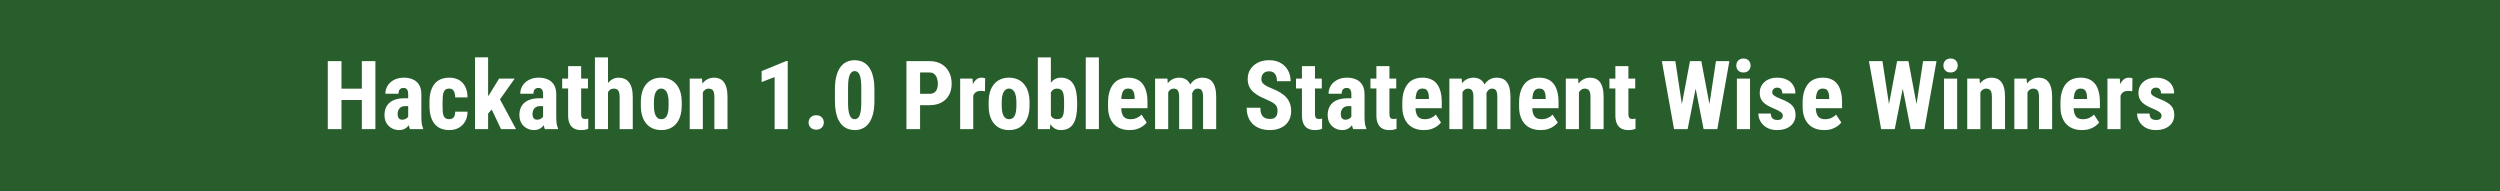 <svg width="1568" height="120" viewBox="0 0 1568 120" fill="none" xmlns="http://www.w3.org/2000/svg">
<rect x="0" y="0" width="1568" height="120" fill="#808080" stroke="none"/>
<rect width="120" height="1568" transform="translate(1568) rotate(90)" fill="#285E2C"/>
<path d="M229.234 55.629L229.234 62.719L211.744 62.719L211.744 55.629L229.234 55.629ZM214.176 38.344L214.176 81L205.592 81L205.592 38.344L214.176 38.344ZM235.445 38.344L235.445 81L226.949 81L226.949 38.344L235.445 38.344ZM256.012 73.705L256.012 59.057C256.012 58.1 255.895 57.338 255.66 56.772C255.445 56.205 255.113 55.795 254.664 55.541C254.234 55.268 253.707 55.131 253.082 55.131C252.379 55.131 251.793 55.277 251.324 55.57C250.855 55.863 250.504 56.283 250.27 56.83C250.055 57.377 249.947 58.031 249.947 58.793L241.715 58.793C241.715 57.426 241.979 56.137 242.506 54.926C243.033 53.695 243.805 52.621 244.82 51.703C245.855 50.766 247.086 50.033 248.512 49.506C249.938 48.978 251.539 48.715 253.316 48.715C255.426 48.715 257.301 49.076 258.941 49.799C260.582 50.502 261.881 51.625 262.838 53.168C263.795 54.711 264.273 56.713 264.273 59.174L264.273 73.295C264.273 75.072 264.361 76.518 264.537 77.631C264.732 78.744 265.016 79.701 265.387 80.502L265.387 81L257.125 81C256.754 80.121 256.471 79.027 256.275 77.719C256.1 76.391 256.012 75.053 256.012 73.705ZM257.008 61.635L257.037 66.557L254.02 66.557C253.238 66.557 252.555 66.684 251.969 66.938C251.402 67.191 250.924 67.553 250.533 68.022C250.143 68.471 249.85 68.998 249.654 69.603C249.479 70.209 249.391 70.853 249.391 71.537C249.391 72.299 249.498 72.943 249.713 73.471C249.928 73.998 250.25 74.398 250.68 74.672C251.109 74.945 251.617 75.082 252.203 75.082C253.102 75.082 253.883 74.897 254.547 74.525C255.211 74.154 255.699 73.705 256.012 73.178C256.344 72.65 256.451 72.162 256.334 71.713L258.209 74.906C257.975 75.629 257.652 76.381 257.242 77.162C256.852 77.943 256.354 78.666 255.748 79.33C255.143 79.994 254.391 80.541 253.492 80.971C252.613 81.381 251.568 81.586 250.357 81.586C248.658 81.586 247.105 81.195 245.699 80.414C244.293 79.633 243.18 78.539 242.359 77.133C241.559 75.727 241.158 74.057 241.158 72.123C241.158 70.522 241.412 69.076 241.92 67.787C242.447 66.478 243.229 65.375 244.264 64.477C245.299 63.559 246.607 62.855 248.189 62.367C249.771 61.879 251.627 61.635 253.756 61.635L257.008 61.635ZM281.793 74.76C282.555 74.76 283.209 74.603 283.756 74.291C284.322 73.978 284.752 73.471 285.045 72.768C285.338 72.064 285.494 71.156 285.514 70.043L293.219 70.043C293.219 72.426 292.711 74.486 291.695 76.225C290.699 77.943 289.352 79.272 287.652 80.209C285.973 81.127 284.068 81.586 281.939 81.586C279.811 81.586 277.955 81.244 276.373 80.561C274.791 79.877 273.482 78.881 272.447 77.572C271.432 76.264 270.66 74.672 270.133 72.797C269.625 70.902 269.371 68.734 269.371 66.293L269.371 63.978C269.371 61.576 269.625 59.428 270.133 57.533C270.66 55.639 271.432 54.037 272.447 52.728C273.482 51.42 274.781 50.424 276.344 49.74C277.926 49.057 279.781 48.715 281.91 48.715C284.195 48.715 286.178 49.193 287.857 50.15C289.537 51.088 290.846 52.475 291.783 54.31C292.74 56.147 293.219 58.412 293.219 61.107L285.514 61.107C285.494 59.897 285.348 58.891 285.074 58.09C284.82 57.27 284.42 56.645 283.873 56.215C283.346 55.766 282.643 55.541 281.764 55.541C280.846 55.541 280.104 55.736 279.537 56.127C278.99 56.498 278.57 57.045 278.277 57.768C278.004 58.471 277.818 59.35 277.721 60.404C277.623 61.459 277.574 62.65 277.574 63.978L277.574 66.293C277.574 67.719 277.613 68.959 277.691 70.014C277.789 71.049 277.975 71.928 278.248 72.65C278.541 73.353 278.961 73.881 279.508 74.232C280.074 74.584 280.836 74.76 281.793 74.76ZM306.139 35.971L306.139 81L297.936 81L297.936 35.971L306.139 35.971ZM322.809 49.301L311.646 65.062L304.938 72.592L302.037 66.352L307.193 58.822L313.023 49.301L322.809 49.301ZM314.254 81L307.34 66.439L312.994 61.225L323.658 81L314.254 81ZM340.621 73.705L340.621 59.057C340.621 58.1 340.504 57.338 340.27 56.772C340.055 56.205 339.723 55.795 339.273 55.541C338.844 55.268 338.316 55.131 337.691 55.131C336.988 55.131 336.402 55.277 335.934 55.57C335.465 55.863 335.113 56.283 334.879 56.83C334.664 57.377 334.557 58.031 334.557 58.793L326.324 58.793C326.324 57.426 326.588 56.137 327.115 54.926C327.643 53.695 328.414 52.621 329.43 51.703C330.465 50.766 331.695 50.033 333.121 49.506C334.547 48.978 336.148 48.715 337.926 48.715C340.035 48.715 341.91 49.076 343.551 49.799C345.191 50.502 346.49 51.625 347.447 53.168C348.404 54.711 348.883 56.713 348.883 59.174L348.883 73.295C348.883 75.072 348.971 76.518 349.146 77.631C349.342 78.744 349.625 79.701 349.996 80.502L349.996 81L341.734 81C341.363 80.121 341.08 79.027 340.885 77.719C340.709 76.391 340.621 75.053 340.621 73.705ZM341.617 61.635L341.646 66.557L338.629 66.557C337.848 66.557 337.164 66.684 336.578 66.938C336.012 67.191 335.533 67.553 335.143 68.022C334.752 68.471 334.459 68.998 334.264 69.603C334.088 70.209 334 70.853 334 71.537C334 72.299 334.107 72.943 334.322 73.471C334.537 73.998 334.859 74.398 335.289 74.672C335.719 74.945 336.227 75.082 336.813 75.082C337.711 75.082 338.492 74.897 339.156 74.525C339.82 74.154 340.309 73.705 340.621 73.178C340.953 72.65 341.061 72.162 340.943 71.713L342.818 74.906C342.584 75.629 342.262 76.381 341.852 77.162C341.461 77.943 340.963 78.666 340.357 79.33C339.752 79.994 339 80.541 338.102 80.971C337.223 81.381 336.178 81.586 334.967 81.586C333.268 81.586 331.715 81.195 330.309 80.414C328.902 79.633 327.789 78.539 326.969 77.133C326.168 75.727 325.768 74.057 325.768 72.123C325.768 70.522 326.021 69.076 326.529 67.787C327.057 66.478 327.838 65.375 328.873 64.477C329.908 63.559 331.217 62.855 332.799 62.367C334.381 61.879 336.236 61.635 338.365 61.635L341.617 61.635ZM368.775 49.301L368.775 55.482L352.604 55.482L352.604 49.301L368.775 49.301ZM356.324 41.478L364.498 41.478L364.498 71.332C364.498 72.211 364.586 72.885 364.762 73.353C364.938 73.822 365.201 74.154 365.553 74.35C365.924 74.525 366.412 74.613 367.018 74.613C367.428 74.613 367.809 74.594 368.16 74.555C368.512 74.496 368.775 74.438 368.951 74.379L368.951 80.795C368.307 81.049 367.623 81.244 366.9 81.381C366.197 81.518 365.357 81.586 364.381 81.586C362.74 81.586 361.314 81.273 360.104 80.648C358.912 80.023 357.984 79.027 357.32 77.66C356.656 76.273 356.324 74.457 356.324 72.211L356.324 41.478ZM381.344 36L381.344 81L373.141 81L373.141 36L381.344 36ZM380.172 64.066L377.945 64.125C377.945 61.898 378.17 59.848 378.619 57.973C379.088 56.098 379.762 54.467 380.641 53.08C381.52 51.693 382.584 50.619 383.834 49.857C385.104 49.096 386.5 48.715 388.023 48.715C389.332 48.715 390.523 48.94 391.598 49.389C392.672 49.838 393.6 50.541 394.381 51.498C395.182 52.455 395.797 53.715 396.227 55.277C396.656 56.84 396.871 58.744 396.871 60.99L396.871 81L388.639 81L388.639 60.932C388.639 59.565 388.502 58.49 388.229 57.709C387.955 56.928 387.545 56.381 386.998 56.068C386.451 55.736 385.768 55.57 384.947 55.57C384.068 55.57 383.316 55.795 382.691 56.244C382.086 56.674 381.598 57.27 381.227 58.031C380.855 58.793 380.582 59.691 380.406 60.727C380.25 61.762 380.172 62.875 380.172 64.066ZM401.939 66.234L401.939 64.096C401.939 61.615 402.232 59.418 402.818 57.504C403.424 55.59 404.283 53.988 405.396 52.699C406.51 51.391 407.848 50.404 409.41 49.74C410.992 49.057 412.76 48.715 414.713 48.715C416.686 48.715 418.453 49.057 420.016 49.74C421.598 50.404 422.945 51.391 424.059 52.699C425.191 53.988 426.061 55.59 426.666 57.504C427.271 59.418 427.574 61.615 427.574 64.096L427.574 66.234C427.574 68.695 427.271 70.883 426.666 72.797C426.061 74.711 425.191 76.322 424.059 77.631C422.945 78.939 421.607 79.926 420.045 80.59C418.482 81.254 416.725 81.586 414.771 81.586C412.818 81.586 411.051 81.254 409.469 80.59C407.906 79.926 406.559 78.939 405.426 77.631C404.293 76.322 403.424 74.711 402.818 72.797C402.232 70.883 401.939 68.695 401.939 66.234ZM410.143 64.096L410.143 66.234C410.143 67.699 410.24 68.969 410.436 70.043C410.65 71.117 410.953 72.006 411.344 72.709C411.754 73.412 412.242 73.93 412.809 74.262C413.375 74.594 414.029 74.76 414.771 74.76C415.514 74.76 416.178 74.594 416.764 74.262C417.35 73.93 417.828 73.412 418.199 72.709C418.59 72.006 418.873 71.117 419.049 70.043C419.244 68.969 419.342 67.699 419.342 66.234L419.342 64.096C419.342 62.67 419.234 61.42 419.02 60.346C418.805 59.252 418.502 58.363 418.111 57.68C417.721 56.977 417.232 56.449 416.646 56.098C416.08 55.727 415.436 55.541 414.713 55.541C413.99 55.541 413.346 55.727 412.779 56.098C412.232 56.449 411.754 56.977 411.344 57.68C410.953 58.363 410.65 59.252 410.436 60.346C410.24 61.42 410.143 62.67 410.143 64.096ZM440.816 56.068L440.816 81L432.584 81L432.584 49.301L440.289 49.301L440.816 56.068ZM439.586 64.066L437.389 64.125C437.35 61.742 437.574 59.603 438.063 57.709C438.57 55.815 439.283 54.203 440.201 52.875C441.139 51.527 442.252 50.502 443.541 49.799C444.85 49.076 446.305 48.715 447.906 48.715C449.137 48.715 450.26 48.93 451.275 49.359C452.311 49.789 453.199 50.473 453.941 51.41C454.684 52.348 455.26 53.598 455.67 55.16C456.08 56.703 456.285 58.598 456.285 60.844L456.285 81L448.053 81L448.053 60.785C448.053 59.418 447.916 58.363 447.643 57.621C447.369 56.859 446.959 56.332 446.412 56.039C445.865 55.727 445.182 55.57 444.361 55.57C443.58 55.57 442.887 55.795 442.281 56.244C441.676 56.674 441.168 57.27 440.758 58.031C440.367 58.793 440.064 59.691 439.85 60.727C439.654 61.762 439.566 62.875 439.586 64.066ZM494.049 38.256L494.049 81L485.846 81L485.846 48.334L477.701 51.469L477.701 44.613L493.17 38.256L494.049 38.256ZM507.145 76.811C507.145 75.522 507.574 74.447 508.434 73.588C509.293 72.709 510.455 72.269 511.92 72.269C513.385 72.269 514.547 72.709 515.406 73.588C516.266 74.447 516.695 75.522 516.695 76.811C516.695 78.1 516.266 79.174 515.406 80.033C514.547 80.893 513.385 81.322 511.92 81.322C510.455 81.322 509.293 80.893 508.434 80.033C507.574 79.174 507.145 78.1 507.145 76.811ZM548.424 55.922L548.424 63.334C548.424 66.537 548.121 69.291 547.516 71.596C546.91 73.9 546.061 75.795 544.967 77.279C543.873 78.744 542.574 79.828 541.07 80.531C539.566 81.234 537.906 81.586 536.09 81.586C534.645 81.586 533.287 81.361 532.018 80.912C530.748 80.463 529.596 79.779 528.561 78.861C527.545 77.924 526.666 76.742 525.924 75.316C525.201 73.871 524.645 72.162 524.254 70.189C523.863 68.197 523.668 65.912 523.668 63.334L523.668 55.922C523.668 52.719 523.971 49.975 524.576 47.69C525.201 45.385 526.061 43.5 527.154 42.035C528.248 40.57 529.547 39.496 531.051 38.812C532.574 38.109 534.244 37.758 536.061 37.758C537.486 37.758 538.834 37.982 540.104 38.432C541.393 38.861 542.535 39.535 543.531 40.453C544.547 41.371 545.416 42.553 546.139 43.998C546.881 45.424 547.447 47.133 547.838 49.125C548.229 51.098 548.424 53.363 548.424 55.922ZM540.191 64.477L540.191 54.721C540.191 53.217 540.123 51.898 539.986 50.766C539.869 49.633 539.703 48.676 539.488 47.895C539.273 47.113 538.99 46.478 538.639 45.99C538.287 45.502 537.896 45.15 537.467 44.935C537.037 44.701 536.559 44.584 536.031 44.584C535.406 44.584 534.84 44.76 534.332 45.111C533.824 45.463 533.385 46.039 533.014 46.84C532.643 47.621 532.359 48.666 532.164 49.975C531.988 51.264 531.9 52.846 531.9 54.721L531.9 64.477C531.9 65.981 531.959 67.309 532.076 68.461C532.213 69.613 532.398 70.6 532.633 71.42C532.887 72.221 533.17 72.865 533.482 73.353C533.814 73.842 534.195 74.203 534.625 74.438C535.074 74.652 535.563 74.76 536.09 74.76C536.715 74.76 537.281 74.584 537.789 74.232C538.316 73.861 538.756 73.275 539.107 72.475C539.459 71.674 539.723 70.619 539.898 69.311C540.094 67.982 540.191 66.371 540.191 64.477ZM583.053 65.971L574.322 65.971L574.322 58.852L583.053 58.852C584.264 58.852 585.25 58.578 586.012 58.031C586.793 57.484 587.359 56.732 587.711 55.775C588.063 54.799 588.238 53.705 588.238 52.494C588.238 51.264 588.053 50.121 587.682 49.066C587.33 47.992 586.773 47.123 586.012 46.459C585.27 45.795 584.283 45.463 583.053 45.463L577.076 45.463L577.076 81L568.521 81L568.521 38.344L583.053 38.344C585.924 38.344 588.395 38.949 590.465 40.16C592.535 41.371 594.117 43.041 595.211 45.17C596.324 47.279 596.881 49.701 596.881 52.435C596.881 55.19 596.324 57.582 595.211 59.613C594.117 61.625 592.535 63.188 590.465 64.301C588.395 65.414 585.924 65.971 583.053 65.971ZM610.416 56.361L610.416 81L602.213 81L602.213 49.301L609.947 49.301L610.416 56.361ZM617.887 49.066L617.77 57.24C617.398 57.162 616.949 57.103 616.422 57.065C615.914 57.025 615.465 57.006 615.074 57.006C614.156 57.006 613.375 57.152 612.73 57.445C612.086 57.719 611.549 58.139 611.119 58.705C610.709 59.252 610.396 59.935 610.182 60.756C609.967 61.576 609.84 62.504 609.801 63.539L608.248 62.953C608.248 60.883 608.404 58.988 608.717 57.27C609.049 55.531 609.537 54.027 610.182 52.758C610.826 51.469 611.598 50.473 612.496 49.77C613.414 49.066 614.449 48.715 615.602 48.715C615.992 48.715 616.402 48.754 616.832 48.832C617.281 48.891 617.633 48.969 617.887 49.066ZM620.084 66.234L620.084 64.096C620.084 61.615 620.377 59.418 620.963 57.504C621.568 55.59 622.428 53.988 623.541 52.699C624.654 51.391 625.992 50.404 627.555 49.74C629.137 49.057 630.904 48.715 632.857 48.715C634.83 48.715 636.598 49.057 638.16 49.74C639.742 50.404 641.09 51.391 642.203 52.699C643.336 53.988 644.205 55.59 644.811 57.504C645.416 59.418 645.719 61.615 645.719 64.096L645.719 66.234C645.719 68.695 645.416 70.883 644.811 72.797C644.205 74.711 643.336 76.322 642.203 77.631C641.09 78.939 639.752 79.926 638.189 80.59C636.627 81.254 634.869 81.586 632.916 81.586C630.963 81.586 629.195 81.254 627.613 80.59C626.051 79.926 624.703 78.939 623.57 77.631C622.438 76.322 621.568 74.711 620.963 72.797C620.377 70.883 620.084 68.695 620.084 66.234ZM628.287 64.096L628.287 66.234C628.287 67.699 628.385 68.969 628.58 70.043C628.795 71.117 629.098 72.006 629.488 72.709C629.898 73.412 630.387 73.93 630.953 74.262C631.52 74.594 632.174 74.76 632.916 74.76C633.658 74.76 634.322 74.594 634.908 74.262C635.494 73.93 635.973 73.412 636.344 72.709C636.734 72.006 637.018 71.117 637.193 70.043C637.389 68.969 637.486 67.699 637.486 66.234L637.486 64.096C637.486 62.67 637.379 61.42 637.164 60.346C636.949 59.252 636.646 58.363 636.256 57.68C635.865 56.977 635.377 56.449 634.791 56.098C634.225 55.727 633.58 55.541 632.857 55.541C632.135 55.541 631.49 55.727 630.924 56.098C630.377 56.449 629.898 56.977 629.488 57.68C629.098 58.363 628.795 59.252 628.58 60.346C628.385 61.42 628.287 62.67 628.287 64.096ZM650.934 36L659.107 36L659.107 73.647L658.521 81L650.934 81L650.934 36ZM675.572 64.096L675.572 66.176C675.572 68.754 675.367 71 674.957 72.914C674.566 74.828 673.951 76.43 673.111 77.719C672.291 79.008 671.236 79.975 669.947 80.619C668.658 81.264 667.135 81.586 665.377 81.586C663.795 81.586 662.438 81.215 661.305 80.473C660.172 79.711 659.215 78.666 658.434 77.338C657.672 75.99 657.047 74.418 656.559 72.621C656.09 70.805 655.748 68.822 655.533 66.674L655.533 63.598C655.729 61.488 656.061 59.525 656.529 57.709C657.018 55.893 657.643 54.32 658.404 52.992C659.166 51.645 660.113 50.6 661.246 49.857C662.398 49.096 663.756 48.715 665.318 48.715C667.115 48.715 668.658 49.047 669.947 49.711C671.236 50.355 672.291 51.322 673.111 52.611C673.951 53.9 674.566 55.512 674.957 57.445C675.367 59.359 675.572 61.576 675.572 64.096ZM667.398 66.176L667.398 64.096C667.398 62.631 667.34 61.371 667.223 60.316C667.105 59.262 666.891 58.383 666.578 57.68C666.266 56.977 665.816 56.449 665.23 56.098C664.664 55.746 663.912 55.57 662.975 55.57C662.135 55.57 661.432 55.736 660.865 56.068C660.299 56.381 659.811 56.85 659.4 57.475C659.01 58.08 658.717 58.803 658.521 59.643C658.346 60.463 658.248 61.371 658.229 62.367L658.229 67.904C658.248 69.252 658.414 70.443 658.727 71.478C659.039 72.514 659.537 73.314 660.221 73.881C660.924 74.447 661.861 74.731 663.033 74.731C663.951 74.731 664.693 74.574 665.26 74.262C665.826 73.949 666.266 73.451 666.578 72.768C666.91 72.084 667.125 71.205 667.223 70.131C667.34 69.037 667.398 67.719 667.398 66.176ZM689.225 36L689.225 81L680.992 81L680.992 36L689.225 36ZM708.502 81.586C706.334 81.586 704.41 81.254 702.73 80.59C701.07 79.926 699.664 78.969 698.512 77.719C697.359 76.449 696.48 74.916 695.875 73.119C695.27 71.322 694.967 69.272 694.967 66.967L694.967 64.359C694.967 61.781 695.26 59.525 695.846 57.592C696.432 55.639 697.262 53.998 698.336 52.67C699.41 51.342 700.729 50.355 702.291 49.711C703.873 49.047 705.66 48.715 707.652 48.715C709.645 48.715 711.393 49.047 712.896 49.711C714.42 50.355 715.68 51.332 716.676 52.641C717.672 53.93 718.424 55.531 718.932 57.445C719.439 59.359 719.693 61.586 719.693 64.125L719.693 67.875L698.453 67.875L698.453 62.103L711.637 62.103L711.637 61.371C711.637 60.082 711.5 59.008 711.227 58.148C710.953 57.27 710.523 56.615 709.938 56.185C709.352 55.756 708.57 55.541 707.594 55.541C706.773 55.541 706.08 55.707 705.514 56.039C704.947 56.371 704.498 56.889 704.166 57.592C703.834 58.295 703.59 59.213 703.434 60.346C703.277 61.459 703.199 62.797 703.199 64.359L703.199 66.967C703.199 68.432 703.326 69.662 703.58 70.658C703.834 71.635 704.205 72.436 704.693 73.061C705.201 73.666 705.816 74.106 706.539 74.379C707.262 74.633 708.102 74.76 709.059 74.76C710.504 74.76 711.803 74.506 712.955 73.998C714.127 73.471 715.123 72.758 715.943 71.859L719.225 76.84C718.658 77.582 717.877 78.324 716.881 79.066C715.885 79.809 714.693 80.414 713.307 80.883C711.92 81.352 710.318 81.586 708.502 81.586ZM732.701 55.863L732.701 81L724.469 81L724.469 49.301L732.203 49.301L732.701 55.863ZM731.529 64.066L729.273 64.125C729.234 61.898 729.43 59.848 729.859 57.973C730.289 56.098 730.934 54.467 731.793 53.08C732.672 51.693 733.775 50.619 735.104 49.857C736.432 49.096 737.984 48.715 739.762 48.715C740.914 48.715 741.979 48.93 742.955 49.359C743.932 49.77 744.781 50.424 745.504 51.322C746.227 52.201 746.783 53.353 747.174 54.779C747.564 56.185 747.76 57.875 747.76 59.848L747.76 81L739.557 81L739.557 60.844C739.557 59.438 739.42 58.363 739.146 57.621C738.873 56.859 738.482 56.332 737.975 56.039C737.467 55.727 736.842 55.57 736.1 55.57C735.318 55.57 734.635 55.785 734.049 56.215C733.463 56.645 732.984 57.25 732.613 58.031C732.262 58.793 731.988 59.691 731.793 60.727C731.617 61.762 731.529 62.875 731.529 64.066ZM746.969 63.246L744.01 63.627C743.971 61.537 744.156 59.594 744.566 57.797C744.977 55.98 745.611 54.398 746.471 53.051C747.33 51.684 748.404 50.619 749.693 49.857C751.002 49.096 752.516 48.715 754.234 48.715C755.523 48.715 756.695 48.93 757.75 49.359C758.805 49.789 759.703 50.482 760.445 51.44C761.207 52.377 761.783 53.617 762.174 55.16C762.584 56.703 762.789 58.578 762.789 60.785L762.789 81L754.557 81L754.557 60.815C754.557 59.389 754.42 58.295 754.146 57.533C753.873 56.772 753.482 56.254 752.975 55.98C752.467 55.707 751.861 55.57 751.158 55.57C750.455 55.57 749.84 55.766 749.313 56.156C748.805 56.547 748.375 57.094 748.023 57.797C747.672 58.48 747.408 59.291 747.232 60.228C747.057 61.147 746.969 62.152 746.969 63.246ZM801.256 69.779C801.256 69.018 801.188 68.324 801.051 67.699C800.914 67.074 800.621 66.498 800.172 65.971C799.742 65.443 799.107 64.916 798.268 64.389C797.447 63.861 796.373 63.315 795.045 62.748C793.463 62.084 791.93 61.381 790.445 60.639C788.961 59.877 787.623 58.998 786.432 58.002C785.24 57.006 784.293 55.834 783.59 54.486C782.906 53.119 782.564 51.518 782.564 49.682C782.564 47.885 782.887 46.254 783.531 44.789C784.195 43.324 785.133 42.074 786.344 41.039C787.555 39.984 788.971 39.174 790.592 38.607C792.232 38.041 794.059 37.758 796.07 37.758C798.805 37.758 801.168 38.324 803.16 39.457C805.172 40.59 806.725 42.143 807.818 44.115C808.932 46.088 809.488 48.353 809.488 50.912L800.934 50.912C800.934 49.701 800.758 48.637 800.406 47.719C800.074 46.781 799.537 46.049 798.795 45.522C798.053 44.994 797.096 44.73 795.924 44.73C794.83 44.73 793.922 44.955 793.199 45.404C792.496 45.834 791.969 46.43 791.617 47.191C791.285 47.934 791.119 48.773 791.119 49.711C791.119 50.414 791.285 51.049 791.617 51.615C791.969 52.162 792.447 52.66 793.053 53.109C793.658 53.539 794.371 53.959 795.191 54.369C796.031 54.779 796.949 55.18 797.945 55.57C799.879 56.332 801.588 57.172 803.072 58.09C804.557 58.988 805.797 60.004 806.793 61.137C807.789 62.25 808.541 63.51 809.049 64.916C809.557 66.322 809.811 67.924 809.811 69.721C809.811 71.498 809.498 73.119 808.873 74.584C808.268 76.029 807.379 77.279 806.207 78.334C805.035 79.369 803.619 80.17 801.959 80.736C800.318 81.303 798.482 81.586 796.451 81.586C794.479 81.586 792.613 81.312 790.855 80.766C789.098 80.199 787.545 79.35 786.197 78.217C784.869 77.064 783.824 75.609 783.063 73.852C782.301 72.074 781.92 69.975 781.92 67.553L790.504 67.553C790.504 68.842 790.631 69.945 790.885 70.863C791.139 71.762 791.529 72.484 792.057 73.031C792.584 73.559 793.229 73.959 793.99 74.232C794.771 74.486 795.66 74.613 796.656 74.613C797.789 74.613 798.688 74.398 799.352 73.969C800.035 73.539 800.523 72.963 800.816 72.24C801.109 71.518 801.256 70.697 801.256 69.779ZM829.029 49.301L829.029 55.482L812.857 55.482L812.857 49.301L829.029 49.301ZM816.578 41.478L824.752 41.478L824.752 71.332C824.752 72.211 824.84 72.885 825.016 73.353C825.191 73.822 825.455 74.154 825.807 74.35C826.178 74.525 826.666 74.613 827.271 74.613C827.682 74.613 828.063 74.594 828.414 74.555C828.766 74.496 829.029 74.438 829.205 74.379L829.205 80.795C828.561 81.049 827.877 81.244 827.154 81.381C826.451 81.518 825.611 81.586 824.635 81.586C822.994 81.586 821.568 81.273 820.357 80.648C819.166 80.023 818.238 79.027 817.574 77.66C816.91 76.273 816.578 74.457 816.578 72.211L816.578 41.478ZM847.574 73.705L847.574 59.057C847.574 58.1 847.457 57.338 847.223 56.772C847.008 56.205 846.676 55.795 846.227 55.541C845.797 55.268 845.27 55.131 844.645 55.131C843.941 55.131 843.355 55.277 842.887 55.57C842.418 55.863 842.066 56.283 841.832 56.83C841.617 57.377 841.51 58.031 841.51 58.793L833.277 58.793C833.277 57.426 833.541 56.137 834.068 54.926C834.596 53.695 835.367 52.621 836.383 51.703C837.418 50.766 838.648 50.033 840.074 49.506C841.5 48.978 843.102 48.715 844.879 48.715C846.988 48.715 848.863 49.076 850.504 49.799C852.145 50.502 853.443 51.625 854.4 53.168C855.357 54.711 855.836 56.713 855.836 59.174L855.836 73.295C855.836 75.072 855.924 76.518 856.1 77.631C856.295 78.744 856.578 79.701 856.949 80.502L856.949 81L848.688 81C848.316 80.121 848.033 79.027 847.838 77.719C847.662 76.391 847.574 75.053 847.574 73.705ZM848.57 61.635L848.6 66.557L845.582 66.557C844.801 66.557 844.117 66.684 843.531 66.938C842.965 67.191 842.486 67.553 842.096 68.022C841.705 68.471 841.412 68.998 841.217 69.603C841.041 70.209 840.953 70.853 840.953 71.537C840.953 72.299 841.061 72.943 841.275 73.471C841.49 73.998 841.813 74.398 842.242 74.672C842.672 74.945 843.18 75.082 843.766 75.082C844.664 75.082 845.445 74.897 846.109 74.525C846.773 74.154 847.262 73.705 847.574 73.178C847.906 72.65 848.014 72.162 847.896 71.713L849.771 74.906C849.537 75.629 849.215 76.381 848.805 77.162C848.414 77.943 847.916 78.666 847.311 79.33C846.705 79.994 845.953 80.541 845.055 80.971C844.176 81.381 843.131 81.586 841.92 81.586C840.221 81.586 838.668 81.195 837.262 80.414C835.855 79.633 834.742 78.539 833.922 77.133C833.121 75.727 832.721 74.057 832.721 72.123C832.721 70.522 832.975 69.076 833.482 67.787C834.01 66.478 834.791 65.375 835.826 64.477C836.861 63.559 838.17 62.855 839.752 62.367C841.334 61.879 843.189 61.635 845.318 61.635L848.57 61.635ZM875.729 49.301L875.729 55.482L859.557 55.482L859.557 49.301L875.729 49.301ZM863.277 41.478L871.451 41.478L871.451 71.332C871.451 72.211 871.539 72.885 871.715 73.353C871.891 73.822 872.154 74.154 872.506 74.35C872.877 74.525 873.365 74.613 873.971 74.613C874.381 74.613 874.762 74.594 875.113 74.555C875.465 74.496 875.729 74.438 875.904 74.379L875.904 80.795C875.26 81.049 874.576 81.244 873.854 81.381C873.15 81.518 872.311 81.586 871.334 81.586C869.693 81.586 868.268 81.273 867.057 80.648C865.865 80.023 864.938 79.027 864.273 77.66C863.609 76.273 863.277 74.457 863.277 72.211L863.277 41.478ZM893.072 81.586C890.904 81.586 888.98 81.254 887.301 80.59C885.641 79.926 884.234 78.969 883.082 77.719C881.93 76.449 881.051 74.916 880.445 73.119C879.84 71.322 879.537 69.272 879.537 66.967L879.537 64.359C879.537 61.781 879.83 59.525 880.416 57.592C881.002 55.639 881.832 53.998 882.906 52.67C883.98 51.342 885.299 50.355 886.861 49.711C888.443 49.047 890.23 48.715 892.223 48.715C894.215 48.715 895.963 49.047 897.467 49.711C898.99 50.355 900.25 51.332 901.246 52.641C902.242 53.93 902.994 55.531 903.502 57.445C904.01 59.359 904.264 61.586 904.264 64.125L904.264 67.875L883.023 67.875L883.023 62.103L896.207 62.103L896.207 61.371C896.207 60.082 896.07 59.008 895.797 58.148C895.523 57.27 895.094 56.615 894.508 56.185C893.922 55.756 893.141 55.541 892.164 55.541C891.344 55.541 890.65 55.707 890.084 56.039C889.518 56.371 889.068 56.889 888.736 57.592C888.404 58.295 888.16 59.213 888.004 60.346C887.848 61.459 887.77 62.797 887.77 64.359L887.77 66.967C887.77 68.432 887.896 69.662 888.15 70.658C888.404 71.635 888.775 72.436 889.264 73.061C889.771 73.666 890.387 74.106 891.109 74.379C891.832 74.633 892.672 74.76 893.629 74.76C895.074 74.76 896.373 74.506 897.525 73.998C898.697 73.471 899.693 72.758 900.514 71.859L903.795 76.84C903.229 77.582 902.447 78.324 901.451 79.066C900.455 79.809 899.264 80.414 897.877 80.883C896.49 81.352 894.889 81.586 893.072 81.586ZM917.271 55.863L917.271 81L909.039 81L909.039 49.301L916.773 49.301L917.271 55.863ZM916.1 64.066L913.844 64.125C913.805 61.898 914 59.848 914.43 57.973C914.859 56.098 915.504 54.467 916.363 53.08C917.242 51.693 918.346 50.619 919.674 49.857C921.002 49.096 922.555 48.715 924.332 48.715C925.484 48.715 926.549 48.93 927.525 49.359C928.502 49.77 929.352 50.424 930.074 51.322C930.797 52.201 931.354 53.353 931.744 54.779C932.135 56.185 932.33 57.875 932.33 59.848L932.33 81L924.127 81L924.127 60.844C924.127 59.438 923.99 58.363 923.717 57.621C923.443 56.859 923.053 56.332 922.545 56.039C922.037 55.727 921.412 55.57 920.67 55.57C919.889 55.57 919.205 55.785 918.619 56.215C918.033 56.645 917.555 57.25 917.184 58.031C916.832 58.793 916.559 59.691 916.363 60.727C916.188 61.762 916.1 62.875 916.1 64.066ZM931.539 63.246L928.58 63.627C928.541 61.537 928.727 59.594 929.137 57.797C929.547 55.98 930.182 54.398 931.041 53.051C931.9 51.684 932.975 50.619 934.264 49.857C935.572 49.096 937.086 48.715 938.805 48.715C940.094 48.715 941.266 48.93 942.32 49.359C943.375 49.789 944.273 50.482 945.016 51.44C945.777 52.377 946.354 53.617 946.744 55.16C947.154 56.703 947.359 58.578 947.359 60.785L947.359 81L939.127 81L939.127 60.815C939.127 59.389 938.99 58.295 938.717 57.533C938.443 56.772 938.053 56.254 937.545 55.98C937.037 55.707 936.432 55.57 935.729 55.57C935.025 55.57 934.41 55.766 933.883 56.156C933.375 56.547 932.945 57.094 932.594 57.797C932.242 58.48 931.979 59.291 931.803 60.228C931.627 61.147 931.539 62.152 931.539 63.246ZM966.314 81.586C964.146 81.586 962.223 81.254 960.543 80.59C958.883 79.926 957.477 78.969 956.324 77.719C955.172 76.449 954.293 74.916 953.688 73.119C953.082 71.322 952.779 69.272 952.779 66.967L952.779 64.359C952.779 61.781 953.072 59.525 953.658 57.592C954.244 55.639 955.074 53.998 956.148 52.67C957.223 51.342 958.541 50.355 960.104 49.711C961.686 49.047 963.473 48.715 965.465 48.715C967.457 48.715 969.205 49.047 970.709 49.711C972.232 50.355 973.492 51.332 974.488 52.641C975.484 53.93 976.236 55.531 976.744 57.445C977.252 59.359 977.506 61.586 977.506 64.125L977.506 67.875L956.266 67.875L956.266 62.103L969.449 62.103L969.449 61.371C969.449 60.082 969.313 59.008 969.039 58.148C968.766 57.27 968.336 56.615 967.75 56.185C967.164 55.756 966.383 55.541 965.406 55.541C964.586 55.541 963.893 55.707 963.326 56.039C962.76 56.371 962.311 56.889 961.979 57.592C961.646 58.295 961.402 59.213 961.246 60.346C961.09 61.459 961.012 62.797 961.012 64.359L961.012 66.967C961.012 68.432 961.139 69.662 961.393 70.658C961.646 71.635 962.018 72.436 962.506 73.061C963.014 73.666 963.629 74.106 964.352 74.379C965.074 74.633 965.914 74.76 966.871 74.76C968.316 74.76 969.615 74.506 970.768 73.998C971.939 73.471 972.936 72.758 973.756 71.859L977.037 76.84C976.471 77.582 975.689 78.324 974.693 79.066C973.697 79.809 972.506 80.414 971.119 80.883C969.732 81.352 968.131 81.586 966.314 81.586ZM990.309 56.068L990.309 81L982.076 81L982.076 49.301L989.781 49.301L990.309 56.068ZM989.078 64.066L986.881 64.125C986.842 61.742 987.066 59.603 987.555 57.709C988.063 55.815 988.775 54.203 989.693 52.875C990.631 51.527 991.744 50.502 993.033 49.799C994.342 49.076 995.797 48.715 997.398 48.715C998.629 48.715 999.752 48.93 1000.77 49.359C1001.8 49.789 1002.69 50.473 1003.43 51.41C1004.18 52.348 1004.75 53.598 1005.16 55.16C1005.57 56.703 1005.78 58.598 1005.78 60.844L1005.78 81L997.545 81L997.545 60.785C997.545 59.418 997.408 58.363 997.135 57.621C996.861 56.859 996.451 56.332 995.904 56.039C995.357 55.727 994.674 55.57 993.854 55.57C993.072 55.57 992.379 55.795 991.773 56.244C991.168 56.674 990.66 57.27 990.25 58.031C989.859 58.793 989.557 59.691 989.342 60.727C989.146 61.762 989.059 62.875 989.078 64.066ZM1025.61 49.301L1025.61 55.482L1009.44 55.482L1009.44 49.301L1025.61 49.301ZM1013.16 41.478L1021.33 41.478L1021.33 71.332C1021.33 72.211 1021.42 72.885 1021.6 73.353C1021.77 73.822 1022.04 74.154 1022.39 74.35C1022.76 74.525 1023.25 74.613 1023.85 74.613C1024.26 74.613 1024.64 74.594 1025 74.555C1025.35 74.496 1025.61 74.438 1025.79 74.379L1025.79 80.795C1025.14 81.049 1024.46 81.244 1023.74 81.381C1023.03 81.518 1022.19 81.586 1021.22 81.586C1019.58 81.586 1018.15 81.273 1016.94 80.648C1015.75 80.023 1014.82 79.027 1014.16 77.66C1013.49 76.273 1013.16 74.457 1013.16 72.211L1013.16 41.478ZM1053.12 74.613L1059.95 38.344L1064.46 38.344L1065.81 43.969L1058.48 81L1053.59 81L1053.12 74.613ZM1050.78 38.344L1056.29 74.701L1055.35 81L1049.96 81L1042.31 38.344L1050.78 38.344ZM1070.76 74.555L1076.24 38.344L1084.67 38.344L1077.09 81L1071.67 81L1070.76 74.555ZM1067.07 38.344L1073.95 74.818L1073.39 81L1068.5 81L1061.21 43.91L1062.58 38.344L1067.07 38.344ZM1097.62 49.301L1097.62 81L1089.39 81L1089.39 49.301L1097.62 49.301ZM1089.01 41.098C1089.01 39.828 1089.41 38.783 1090.21 37.963C1091.03 37.123 1092.13 36.703 1093.49 36.703C1094.88 36.703 1095.97 37.123 1096.77 37.963C1097.57 38.783 1097.97 39.828 1097.97 41.098C1097.97 42.348 1097.56 43.393 1096.74 44.232C1095.94 45.053 1094.87 45.463 1093.52 45.463C1092.13 45.463 1091.03 45.053 1090.21 44.232C1089.41 43.393 1089.01 42.348 1089.01 41.098ZM1118.19 72.445C1118.19 71.898 1118 71.41 1117.63 70.981C1117.26 70.551 1116.68 70.111 1115.88 69.662C1115.07 69.193 1114.01 68.676 1112.68 68.109C1111.24 67.523 1109.96 66.918 1108.84 66.293C1107.73 65.668 1106.78 64.975 1106 64.213C1105.24 63.451 1104.66 62.582 1104.27 61.605C1103.88 60.629 1103.69 59.516 1103.69 58.266C1103.69 56.918 1103.93 55.678 1104.42 54.545C1104.93 53.393 1105.65 52.387 1106.59 51.527C1107.53 50.648 1108.67 49.965 1110.02 49.477C1111.38 48.969 1112.92 48.715 1114.62 48.715C1117 48.715 1119.04 49.135 1120.74 49.975C1122.46 50.795 1123.78 51.947 1124.69 53.432C1125.61 54.916 1126.07 56.645 1126.07 58.617L1117.87 58.617C1117.87 57.914 1117.76 57.289 1117.54 56.742C1117.33 56.176 1116.98 55.736 1116.49 55.424C1116.02 55.111 1115.39 54.955 1114.59 54.955C1114 54.955 1113.47 55.082 1113 55.336C1112.55 55.59 1112.19 55.932 1111.92 56.361C1111.67 56.772 1111.54 57.26 1111.54 57.826C1111.54 58.256 1111.63 58.637 1111.8 58.969C1112 59.301 1112.3 59.623 1112.71 59.935C1113.12 60.248 1113.67 60.58 1114.35 60.932C1115.05 61.264 1115.91 61.635 1116.93 62.045C1119.04 62.826 1120.77 63.666 1122.12 64.564C1123.48 65.463 1124.5 66.518 1125.16 67.728C1125.83 68.92 1126.16 70.394 1126.16 72.152C1126.16 73.559 1125.88 74.838 1125.34 75.99C1124.81 77.143 1124.04 78.139 1123.02 78.978C1122.01 79.818 1120.79 80.463 1119.36 80.912C1117.96 81.361 1116.38 81.586 1114.64 81.586C1112.09 81.586 1109.93 81.078 1108.17 80.062C1106.41 79.047 1105.08 77.748 1104.19 76.166C1103.29 74.564 1102.84 72.904 1102.84 71.186L1110.63 71.186C1110.67 72.24 1110.87 73.07 1111.22 73.676C1111.59 74.262 1112.09 74.672 1112.71 74.906C1113.34 75.141 1114.03 75.258 1114.79 75.258C1115.55 75.258 1116.18 75.16 1116.67 74.965C1117.17 74.75 1117.55 74.428 1117.81 73.998C1118.06 73.549 1118.19 73.031 1118.19 72.445ZM1144.15 81.586C1141.98 81.586 1140.05 81.254 1138.38 80.59C1136.71 79.926 1135.31 78.969 1134.16 77.719C1133 76.449 1132.13 74.916 1131.52 73.119C1130.91 71.322 1130.61 69.272 1130.61 66.967L1130.61 64.359C1130.61 61.781 1130.9 59.525 1131.49 57.592C1132.08 55.639 1132.91 53.998 1133.98 52.67C1135.05 51.342 1136.37 50.355 1137.94 49.711C1139.52 49.047 1141.3 48.715 1143.3 48.715C1145.29 48.715 1147.04 49.047 1148.54 49.711C1150.06 50.355 1151.32 51.332 1152.32 52.641C1153.32 53.93 1154.07 55.531 1154.58 57.445C1155.08 59.359 1155.34 61.586 1155.34 64.125L1155.34 67.875L1134.1 67.875L1134.1 62.103L1147.28 62.103L1147.28 61.371C1147.28 60.082 1147.14 59.008 1146.87 58.148C1146.6 57.27 1146.17 56.615 1145.58 56.185C1145 55.756 1144.21 55.541 1143.24 55.541C1142.42 55.541 1141.72 55.707 1141.16 56.039C1140.59 56.371 1140.14 56.889 1139.81 57.592C1139.48 58.295 1139.23 59.213 1139.08 60.346C1138.92 61.459 1138.84 62.797 1138.84 64.359L1138.84 66.967C1138.84 68.432 1138.97 69.662 1139.22 70.658C1139.48 71.635 1139.85 72.436 1140.34 73.061C1140.85 73.666 1141.46 74.106 1142.18 74.379C1142.91 74.633 1143.75 74.76 1144.7 74.76C1146.15 74.76 1147.45 74.506 1148.6 73.998C1149.77 73.471 1150.77 72.758 1151.59 71.859L1154.87 76.84C1154.3 77.582 1153.52 78.324 1152.53 79.066C1151.53 79.809 1150.34 80.414 1148.95 80.883C1147.56 81.352 1145.96 81.586 1144.15 81.586ZM1183.02 74.613L1189.85 38.344L1194.36 38.344L1195.71 43.969L1188.38 81L1183.49 81L1183.02 74.613ZM1180.68 38.344L1186.19 74.701L1185.25 81L1179.86 81L1172.21 38.344L1180.68 38.344ZM1200.66 74.555L1206.14 38.344L1214.58 38.344L1206.99 81L1201.57 81L1200.66 74.555ZM1196.97 38.344L1203.85 74.818L1203.3 81L1198.4 81L1191.11 43.91L1192.49 38.344L1196.97 38.344ZM1227.53 49.301L1227.53 81L1219.29 81L1219.29 49.301L1227.53 49.301ZM1218.91 41.098C1218.91 39.828 1219.31 38.783 1220.11 37.963C1220.93 37.123 1222.03 36.703 1223.39 36.703C1224.78 36.703 1225.88 37.123 1226.68 37.963C1227.48 38.783 1227.88 39.828 1227.88 41.098C1227.88 42.348 1227.47 43.393 1226.65 44.232C1225.85 45.053 1224.77 45.463 1223.42 45.463C1222.04 45.463 1220.93 45.053 1220.11 44.232C1219.31 43.393 1218.91 42.348 1218.91 41.098ZM1242.09 56.068L1242.09 81L1233.85 81L1233.85 49.301L1241.56 49.301L1242.09 56.068ZM1240.86 64.066L1238.66 64.125C1238.62 61.742 1238.84 59.603 1239.33 57.709C1239.84 55.815 1240.55 54.203 1241.47 52.875C1242.41 51.527 1243.52 50.502 1244.81 49.799C1246.12 49.076 1247.57 48.715 1249.18 48.715C1250.41 48.715 1251.53 48.93 1252.54 49.359C1253.58 49.789 1254.47 50.473 1255.21 51.41C1255.95 52.348 1256.53 53.598 1256.94 55.16C1257.35 56.703 1257.55 58.598 1257.55 60.844L1257.55 81L1249.32 81L1249.32 60.785C1249.32 59.418 1249.19 58.363 1248.91 57.621C1248.64 56.859 1248.23 56.332 1247.68 56.039C1247.13 55.727 1246.45 55.57 1245.63 55.57C1244.85 55.57 1244.16 55.795 1243.55 56.244C1242.95 56.674 1242.44 57.27 1242.03 58.031C1241.64 58.793 1241.33 59.691 1241.12 60.727C1240.92 61.762 1240.84 62.875 1240.86 64.066ZM1271.62 56.068L1271.62 81L1263.38 81L1263.38 49.301L1271.09 49.301L1271.62 56.068ZM1270.39 64.066L1268.19 64.125C1268.15 61.742 1268.38 59.603 1268.86 57.709C1269.37 55.815 1270.08 54.203 1271 52.875C1271.94 51.527 1273.05 50.502 1274.34 49.799C1275.65 49.076 1277.11 48.715 1278.71 48.715C1279.94 48.715 1281.06 48.93 1282.08 49.359C1283.11 49.789 1284 50.473 1284.74 51.41C1285.48 52.348 1286.06 53.598 1286.47 55.16C1286.88 56.703 1287.09 58.598 1287.09 60.844L1287.09 81L1278.85 81L1278.85 60.785C1278.85 59.418 1278.72 58.363 1278.44 57.621C1278.17 56.859 1277.76 56.332 1277.21 56.039C1276.67 55.727 1275.98 55.57 1275.16 55.57C1274.38 55.57 1273.69 55.795 1273.08 56.244C1272.48 56.674 1271.97 57.27 1271.56 58.031C1271.17 58.793 1270.87 59.691 1270.65 60.727C1270.46 61.762 1270.37 62.875 1270.39 64.066ZM1305.87 81.586C1303.7 81.586 1301.77 81.254 1300.09 80.59C1298.43 79.926 1297.03 78.969 1295.88 77.719C1294.72 76.449 1293.84 74.916 1293.24 73.119C1292.63 71.322 1292.33 69.272 1292.33 66.967L1292.33 64.359C1292.33 61.781 1292.62 59.525 1293.21 57.592C1293.79 55.639 1294.63 53.998 1295.7 52.67C1296.77 51.342 1298.09 50.355 1299.65 49.711C1301.24 49.047 1303.02 48.715 1305.02 48.715C1307.01 48.715 1308.76 49.047 1310.26 49.711C1311.78 50.355 1313.04 51.332 1314.04 52.641C1315.04 53.93 1315.79 55.531 1316.29 57.445C1316.8 59.359 1317.06 61.586 1317.06 64.125L1317.06 67.875L1295.82 67.875L1295.82 62.103L1309 62.103L1309 61.371C1309 60.082 1308.86 59.008 1308.59 58.148C1308.32 57.27 1307.89 56.615 1307.3 56.185C1306.71 55.756 1305.93 55.541 1304.96 55.541C1304.14 55.541 1303.44 55.707 1302.88 56.039C1302.31 56.371 1301.86 56.889 1301.53 57.592C1301.2 58.295 1300.95 59.213 1300.8 60.346C1300.64 61.459 1300.56 62.797 1300.56 64.359L1300.56 66.967C1300.56 68.432 1300.69 69.662 1300.94 70.658C1301.2 71.635 1301.57 72.436 1302.06 73.061C1302.56 73.666 1303.18 74.106 1303.9 74.379C1304.63 74.633 1305.46 74.76 1306.42 74.76C1307.87 74.76 1309.17 74.506 1310.32 73.998C1311.49 73.471 1312.49 72.758 1313.31 71.859L1316.59 76.84C1316.02 77.582 1315.24 78.324 1314.24 79.066C1313.25 79.809 1312.06 80.414 1310.67 80.883C1309.28 81.352 1307.68 81.586 1305.87 81.586ZM1330.01 56.361L1330.01 81L1321.8 81L1321.8 49.301L1329.54 49.301L1330.01 56.361ZM1337.48 49.066L1337.36 57.24C1336.99 57.162 1336.54 57.103 1336.01 57.065C1335.5 57.025 1335.05 57.006 1334.66 57.006C1333.75 57.006 1332.96 57.152 1332.32 57.445C1331.68 57.719 1331.14 58.139 1330.71 58.705C1330.3 59.252 1329.99 59.935 1329.77 60.756C1329.56 61.576 1329.43 62.504 1329.39 63.539L1327.84 62.953C1327.84 60.883 1327.99 58.988 1328.31 57.27C1328.64 55.531 1329.13 54.027 1329.77 52.758C1330.42 51.469 1331.19 50.473 1332.09 49.77C1333 49.066 1334.04 48.715 1335.19 48.715C1335.58 48.715 1335.99 48.754 1336.42 48.832C1336.87 48.891 1337.22 48.969 1337.48 49.066ZM1355.73 72.445C1355.73 71.898 1355.54 71.41 1355.17 70.981C1354.8 70.551 1354.21 70.111 1353.41 69.662C1352.61 69.193 1351.55 68.676 1350.22 68.109C1348.78 67.523 1347.5 66.918 1346.38 66.293C1345.27 65.668 1344.32 64.975 1343.54 64.213C1342.78 63.451 1342.2 62.582 1341.81 61.605C1341.42 60.629 1341.23 59.516 1341.23 58.266C1341.23 56.918 1341.47 55.678 1341.96 54.545C1342.47 53.393 1343.19 52.387 1344.13 51.527C1345.06 50.648 1346.21 49.965 1347.55 49.477C1348.92 48.969 1350.46 48.715 1352.15 48.715C1354.54 48.715 1356.58 49.135 1358.28 49.975C1360 50.795 1361.31 51.947 1362.23 53.432C1363.15 54.916 1363.61 56.645 1363.61 58.617L1355.41 58.617C1355.41 57.914 1355.3 57.289 1355.08 56.742C1354.87 56.176 1354.52 55.736 1354.03 55.424C1353.56 55.111 1352.93 54.955 1352.13 54.955C1351.54 54.955 1351.01 55.082 1350.54 55.336C1350.09 55.59 1349.73 55.932 1349.46 56.361C1349.21 56.772 1349.08 57.26 1349.08 57.826C1349.08 58.256 1349.17 58.637 1349.34 58.969C1349.54 59.301 1349.84 59.623 1350.25 59.935C1350.66 60.248 1351.21 60.58 1351.89 60.932C1352.59 61.264 1353.45 61.635 1354.47 62.045C1356.58 62.826 1358.31 63.666 1359.65 64.564C1361.02 65.463 1362.04 66.518 1362.7 67.728C1363.37 68.92 1363.7 70.394 1363.7 72.152C1363.7 73.559 1363.42 74.838 1362.88 75.99C1362.35 77.143 1361.58 78.139 1360.56 78.978C1359.55 79.818 1358.33 80.463 1356.9 80.912C1355.49 81.361 1353.92 81.586 1352.18 81.586C1349.63 81.586 1347.47 81.078 1345.71 80.062C1343.95 79.047 1342.62 77.748 1341.72 76.166C1340.83 74.564 1340.38 72.904 1340.38 71.186L1348.17 71.186C1348.21 72.24 1348.4 73.07 1348.76 73.676C1349.13 74.262 1349.63 74.672 1350.25 74.906C1350.88 75.141 1351.57 75.258 1352.33 75.258C1353.09 75.258 1353.72 75.16 1354.21 74.965C1354.71 74.75 1355.09 74.428 1355.35 73.998C1355.6 73.549 1355.73 73.031 1355.73 72.445Z" fill="white"/>
</svg>
